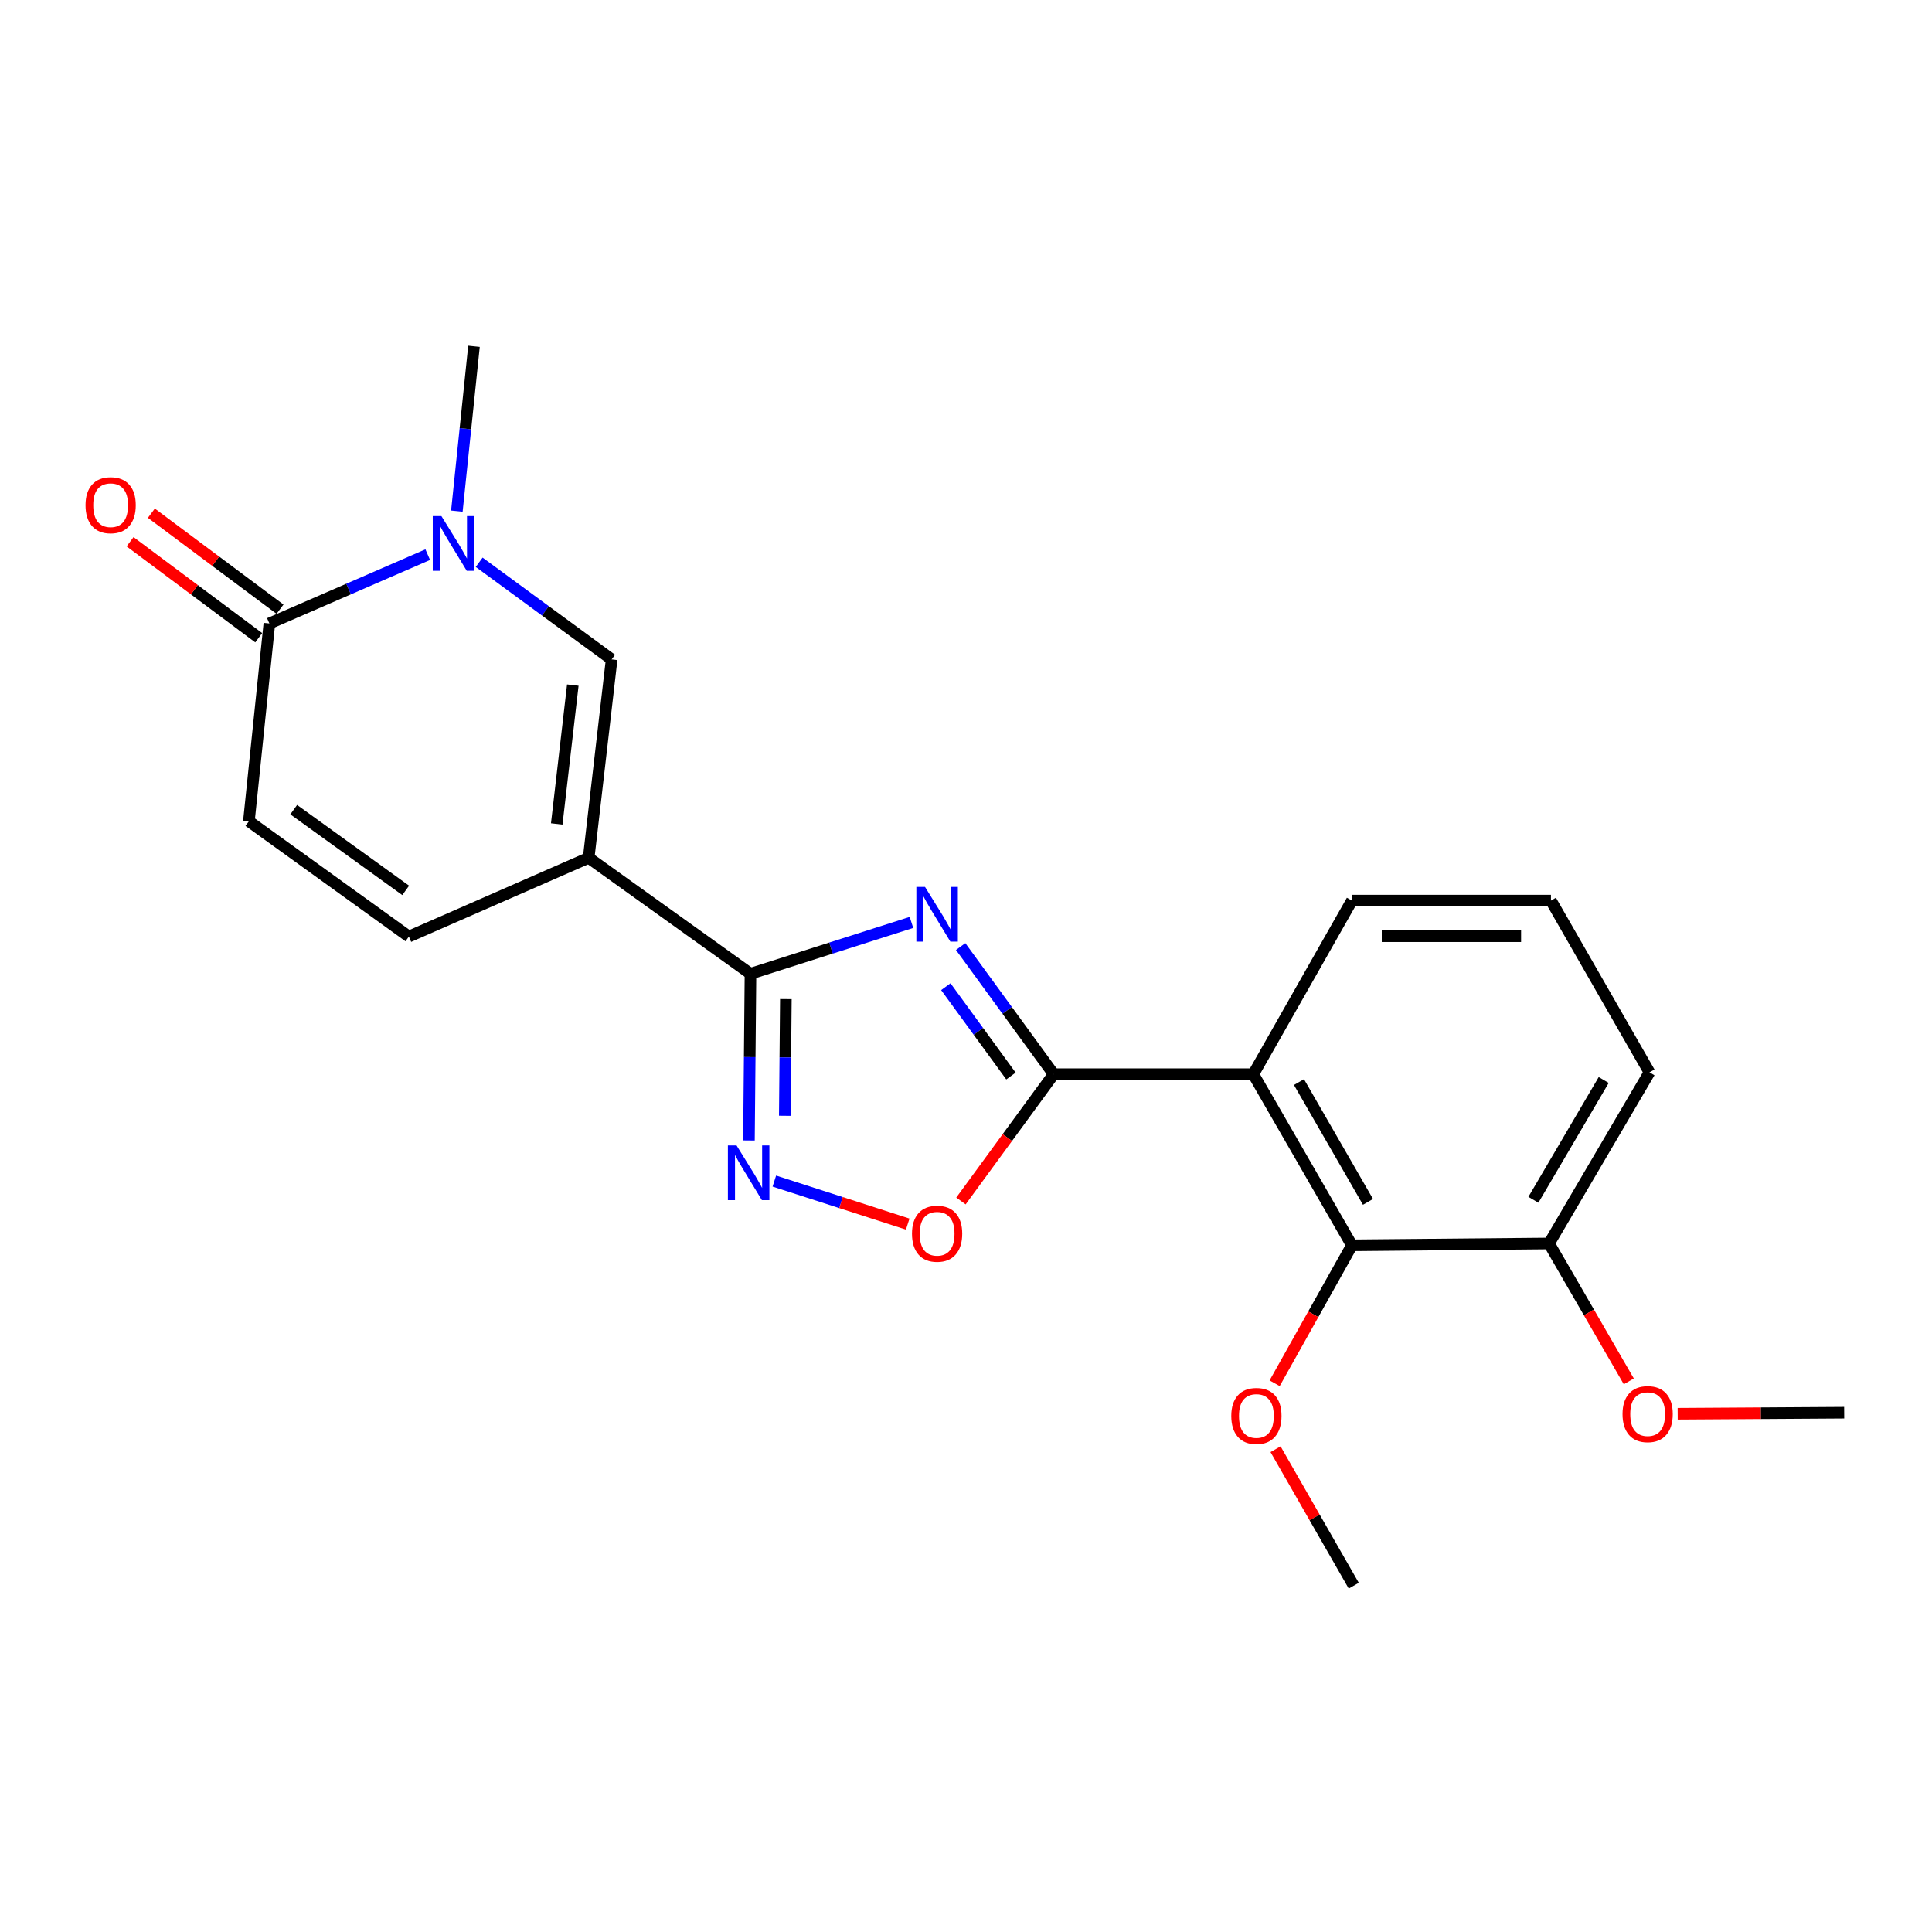 <?xml version='1.0' encoding='iso-8859-1'?>
<svg version='1.1' baseProfile='full'
              xmlns='http://www.w3.org/2000/svg'
                      xmlns:rdkit='http://www.rdkit.org/xml'
                      xmlns:xlink='http://www.w3.org/1999/xlink'
                  xml:space='preserve'
width='1000px' height='1000px' viewBox='0 0 1000 1000'>
<!-- END OF HEADER -->
<rect style='opacity:1.0;fill:#FFFFFF;stroke:none' width='1000' height='1000' x='0' y='0'> </rect>
<path class='bond-0' d='M 497.235,489.94 L 521.312,522.97' style='fill:none;fill-rule:evenodd;stroke:#0000FF;stroke-width:6px;stroke-linecap:butt;stroke-linejoin:miter;stroke-opacity:1' />
<path class='bond-0' d='M 521.312,522.97 L 545.389,556' style='fill:none;fill-rule:evenodd;stroke:#000000;stroke-width:6px;stroke-linecap:butt;stroke-linejoin:miter;stroke-opacity:1' />
<path class='bond-0' d='M 489.561,510.708 L 506.415,533.829' style='fill:none;fill-rule:evenodd;stroke:#0000FF;stroke-width:6px;stroke-linecap:butt;stroke-linejoin:miter;stroke-opacity:1' />
<path class='bond-0' d='M 506.415,533.829 L 523.269,556.95' style='fill:none;fill-rule:evenodd;stroke:#000000;stroke-width:6px;stroke-linecap:butt;stroke-linejoin:miter;stroke-opacity:1' />
<path class='bond-1' d='M 471.772,477.451 L 430.11,490.733' style='fill:none;fill-rule:evenodd;stroke:#0000FF;stroke-width:6px;stroke-linecap:butt;stroke-linejoin:miter;stroke-opacity:1' />
<path class='bond-1' d='M 430.11,490.733 L 388.449,504.015' style='fill:none;fill-rule:evenodd;stroke:#000000;stroke-width:6px;stroke-linecap:butt;stroke-linejoin:miter;stroke-opacity:1' />
<path class='bond-3' d='M 545.389,556 L 648.715,556' style='fill:none;fill-rule:evenodd;stroke:#000000;stroke-width:6px;stroke-linecap:butt;stroke-linejoin:miter;stroke-opacity:1' />
<path class='bond-7' d='M 545.389,556 L 521.389,588.81' style='fill:none;fill-rule:evenodd;stroke:#000000;stroke-width:6px;stroke-linecap:butt;stroke-linejoin:miter;stroke-opacity:1' />
<path class='bond-7' d='M 521.389,588.81 L 497.39,621.62' style='fill:none;fill-rule:evenodd;stroke:#FF0000;stroke-width:6px;stroke-linecap:butt;stroke-linejoin:miter;stroke-opacity:1' />
<path class='bond-2' d='M 388.449,504.015 L 304.694,444' style='fill:none;fill-rule:evenodd;stroke:#000000;stroke-width:6px;stroke-linecap:butt;stroke-linejoin:miter;stroke-opacity:1' />
<path class='bond-4' d='M 388.449,504.015 L 388.05,547.156' style='fill:none;fill-rule:evenodd;stroke:#000000;stroke-width:6px;stroke-linecap:butt;stroke-linejoin:miter;stroke-opacity:1' />
<path class='bond-4' d='M 388.05,547.156 L 387.651,590.298' style='fill:none;fill-rule:evenodd;stroke:#0000FF;stroke-width:6px;stroke-linecap:butt;stroke-linejoin:miter;stroke-opacity:1' />
<path class='bond-4' d='M 406.763,517.128 L 406.484,547.327' style='fill:none;fill-rule:evenodd;stroke:#000000;stroke-width:6px;stroke-linecap:butt;stroke-linejoin:miter;stroke-opacity:1' />
<path class='bond-4' d='M 406.484,547.327 L 406.205,577.526' style='fill:none;fill-rule:evenodd;stroke:#0000FF;stroke-width:6px;stroke-linecap:butt;stroke-linejoin:miter;stroke-opacity:1' />
<path class='bond-6' d='M 304.694,444 L 316.584,341.319' style='fill:none;fill-rule:evenodd;stroke:#000000;stroke-width:6px;stroke-linecap:butt;stroke-linejoin:miter;stroke-opacity:1' />
<path class='bond-6' d='M 288.165,426.477 L 296.489,354.6' style='fill:none;fill-rule:evenodd;stroke:#000000;stroke-width:6px;stroke-linecap:butt;stroke-linejoin:miter;stroke-opacity:1' />
<path class='bond-10' d='M 304.694,444 L 211.63,484.771' style='fill:none;fill-rule:evenodd;stroke:#000000;stroke-width:6px;stroke-linecap:butt;stroke-linejoin:miter;stroke-opacity:1' />
<path class='bond-9' d='M 648.715,556 L 699.748,644.579' style='fill:none;fill-rule:evenodd;stroke:#000000;stroke-width:6px;stroke-linecap:butt;stroke-linejoin:miter;stroke-opacity:1' />
<path class='bond-9' d='M 672.343,560.084 L 708.066,622.089' style='fill:none;fill-rule:evenodd;stroke:#000000;stroke-width:6px;stroke-linecap:butt;stroke-linejoin:miter;stroke-opacity:1' />
<path class='bond-15' d='M 648.715,556 L 699.748,466.152' style='fill:none;fill-rule:evenodd;stroke:#000000;stroke-width:6px;stroke-linecap:butt;stroke-linejoin:miter;stroke-opacity:1' />
<path class='bond-22' d='M 400.799,611.324 L 435.316,622.456' style='fill:none;fill-rule:evenodd;stroke:#0000FF;stroke-width:6px;stroke-linecap:butt;stroke-linejoin:miter;stroke-opacity:1' />
<path class='bond-22' d='M 435.316,622.456 L 469.833,633.589' style='fill:none;fill-rule:evenodd;stroke:#FF0000;stroke-width:6px;stroke-linecap:butt;stroke-linejoin:miter;stroke-opacity:1' />
<path class='bond-5' d='M 248.012,291.022 L 282.298,316.171' style='fill:none;fill-rule:evenodd;stroke:#0000FF;stroke-width:6px;stroke-linecap:butt;stroke-linejoin:miter;stroke-opacity:1' />
<path class='bond-5' d='M 282.298,316.171 L 316.584,341.319' style='fill:none;fill-rule:evenodd;stroke:#000000;stroke-width:6px;stroke-linecap:butt;stroke-linejoin:miter;stroke-opacity:1' />
<path class='bond-16' d='M 236.472,264.559 L 240.903,221.903' style='fill:none;fill-rule:evenodd;stroke:#0000FF;stroke-width:6px;stroke-linecap:butt;stroke-linejoin:miter;stroke-opacity:1' />
<path class='bond-16' d='M 240.903,221.903 L 245.335,179.248' style='fill:none;fill-rule:evenodd;stroke:#000000;stroke-width:6px;stroke-linecap:butt;stroke-linejoin:miter;stroke-opacity:1' />
<path class='bond-23' d='M 221.397,287.08 L 180.412,304.89' style='fill:none;fill-rule:evenodd;stroke:#0000FF;stroke-width:6px;stroke-linecap:butt;stroke-linejoin:miter;stroke-opacity:1' />
<path class='bond-23' d='M 180.412,304.89 L 139.428,322.7' style='fill:none;fill-rule:evenodd;stroke:#000000;stroke-width:6px;stroke-linecap:butt;stroke-linejoin:miter;stroke-opacity:1' />
<path class='bond-8' d='M 139.428,322.7 L 128.828,425.073' style='fill:none;fill-rule:evenodd;stroke:#000000;stroke-width:6px;stroke-linecap:butt;stroke-linejoin:miter;stroke-opacity:1' />
<path class='bond-13' d='M 144.94,315.312 L 111.642,290.47' style='fill:none;fill-rule:evenodd;stroke:#000000;stroke-width:6px;stroke-linecap:butt;stroke-linejoin:miter;stroke-opacity:1' />
<path class='bond-13' d='M 111.642,290.47 L 78.345,265.628' style='fill:none;fill-rule:evenodd;stroke:#FF0000;stroke-width:6px;stroke-linecap:butt;stroke-linejoin:miter;stroke-opacity:1' />
<path class='bond-13' d='M 133.916,330.088 L 100.619,305.245' style='fill:none;fill-rule:evenodd;stroke:#000000;stroke-width:6px;stroke-linecap:butt;stroke-linejoin:miter;stroke-opacity:1' />
<path class='bond-13' d='M 100.619,305.245 L 67.322,280.403' style='fill:none;fill-rule:evenodd;stroke:#FF0000;stroke-width:6px;stroke-linecap:butt;stroke-linejoin:miter;stroke-opacity:1' />
<path class='bond-12' d='M 699.748,644.579 L 801.784,643.626' style='fill:none;fill-rule:evenodd;stroke:#000000;stroke-width:6px;stroke-linecap:butt;stroke-linejoin:miter;stroke-opacity:1' />
<path class='bond-14' d='M 699.748,644.579 L 679.75,680.275' style='fill:none;fill-rule:evenodd;stroke:#000000;stroke-width:6px;stroke-linecap:butt;stroke-linejoin:miter;stroke-opacity:1' />
<path class='bond-14' d='M 679.75,680.275 L 659.752,715.97' style='fill:none;fill-rule:evenodd;stroke:#FF0000;stroke-width:6px;stroke-linecap:butt;stroke-linejoin:miter;stroke-opacity:1' />
<path class='bond-11' d='M 211.63,484.771 L 128.828,425.073' style='fill:none;fill-rule:evenodd;stroke:#000000;stroke-width:6px;stroke-linecap:butt;stroke-linejoin:miter;stroke-opacity:1' />
<path class='bond-11' d='M 209.991,460.863 L 152.029,419.075' style='fill:none;fill-rule:evenodd;stroke:#000000;stroke-width:6px;stroke-linecap:butt;stroke-linejoin:miter;stroke-opacity:1' />
<path class='bond-17' d='M 801.784,643.626 L 822.423,679.312' style='fill:none;fill-rule:evenodd;stroke:#000000;stroke-width:6px;stroke-linecap:butt;stroke-linejoin:miter;stroke-opacity:1' />
<path class='bond-17' d='M 822.423,679.312 L 843.061,714.998' style='fill:none;fill-rule:evenodd;stroke:#FF0000;stroke-width:6px;stroke-linecap:butt;stroke-linejoin:miter;stroke-opacity:1' />
<path class='bond-24' d='M 801.784,643.626 L 853.769,555.048' style='fill:none;fill-rule:evenodd;stroke:#000000;stroke-width:6px;stroke-linecap:butt;stroke-linejoin:miter;stroke-opacity:1' />
<path class='bond-24' d='M 793.683,621.009 L 830.073,559.004' style='fill:none;fill-rule:evenodd;stroke:#000000;stroke-width:6px;stroke-linecap:butt;stroke-linejoin:miter;stroke-opacity:1' />
<path class='bond-20' d='M 660.222,750.113 L 680.462,785.433' style='fill:none;fill-rule:evenodd;stroke:#FF0000;stroke-width:6px;stroke-linecap:butt;stroke-linejoin:miter;stroke-opacity:1' />
<path class='bond-20' d='M 680.462,785.433 L 700.701,820.752' style='fill:none;fill-rule:evenodd;stroke:#000000;stroke-width:6px;stroke-linecap:butt;stroke-linejoin:miter;stroke-opacity:1' />
<path class='bond-18' d='M 699.748,466.152 L 802.767,466.152' style='fill:none;fill-rule:evenodd;stroke:#000000;stroke-width:6px;stroke-linecap:butt;stroke-linejoin:miter;stroke-opacity:1' />
<path class='bond-18' d='M 715.201,484.587 L 787.314,484.587' style='fill:none;fill-rule:evenodd;stroke:#000000;stroke-width:6px;stroke-linecap:butt;stroke-linejoin:miter;stroke-opacity:1' />
<path class='bond-21' d='M 868.36,731.768 L 911.453,731.495' style='fill:none;fill-rule:evenodd;stroke:#FF0000;stroke-width:6px;stroke-linecap:butt;stroke-linejoin:miter;stroke-opacity:1' />
<path class='bond-21' d='M 911.453,731.495 L 954.545,731.221' style='fill:none;fill-rule:evenodd;stroke:#000000;stroke-width:6px;stroke-linecap:butt;stroke-linejoin:miter;stroke-opacity:1' />
<path class='bond-19' d='M 802.767,466.152 L 853.769,555.048' style='fill:none;fill-rule:evenodd;stroke:#000000;stroke-width:6px;stroke-linecap:butt;stroke-linejoin:miter;stroke-opacity:1' />
<path  class='atom-0' d='M 478.786 459.059
L 488.066 474.059
Q 488.986 475.539, 490.466 478.219
Q 491.946 480.899, 492.026 481.059
L 492.026 459.059
L 495.786 459.059
L 495.786 487.379
L 491.906 487.379
L 481.946 470.979
Q 480.786 469.059, 479.546 466.859
Q 478.346 464.659, 477.986 463.979
L 477.986 487.379
L 474.306 487.379
L 474.306 459.059
L 478.786 459.059
' fill='#0000FF'/>
<path  class='atom-5' d='M 381.236 592.873
L 390.516 607.873
Q 391.436 609.353, 392.916 612.033
Q 394.396 614.713, 394.476 614.873
L 394.476 592.873
L 398.236 592.873
L 398.236 621.193
L 394.356 621.193
L 384.396 604.793
Q 383.236 602.873, 381.996 600.673
Q 380.796 598.473, 380.436 597.793
L 380.436 621.193
L 376.756 621.193
L 376.756 592.873
L 381.236 592.873
' fill='#0000FF'/>
<path  class='atom-6' d='M 228.475 267.123
L 237.755 282.123
Q 238.675 283.603, 240.155 286.283
Q 241.635 288.963, 241.715 289.123
L 241.715 267.123
L 245.475 267.123
L 245.475 295.443
L 241.595 295.443
L 231.635 279.043
Q 230.475 277.123, 229.235 274.923
Q 228.035 272.723, 227.675 272.043
L 227.675 295.443
L 223.995 295.443
L 223.995 267.123
L 228.475 267.123
' fill='#0000FF'/>
<path  class='atom-8' d='M 472.046 638.575
Q 472.046 631.775, 475.406 627.975
Q 478.766 624.175, 485.046 624.175
Q 491.326 624.175, 494.686 627.975
Q 498.046 631.775, 498.046 638.575
Q 498.046 645.455, 494.646 649.375
Q 491.246 653.255, 485.046 653.255
Q 478.806 653.255, 475.406 649.375
Q 472.046 645.495, 472.046 638.575
M 485.046 650.055
Q 489.366 650.055, 491.686 647.175
Q 494.046 644.255, 494.046 638.575
Q 494.046 633.015, 491.686 630.215
Q 489.366 627.375, 485.046 627.375
Q 480.726 627.375, 478.366 630.175
Q 476.046 632.975, 476.046 638.575
Q 476.046 644.295, 478.366 647.175
Q 480.726 650.055, 485.046 650.055
' fill='#FF0000'/>
<path  class='atom-14' d='M 44.271 261.485
Q 44.271 254.685, 47.631 250.885
Q 50.991 247.085, 57.271 247.085
Q 63.551 247.085, 66.911 250.885
Q 70.271 254.685, 70.271 261.485
Q 70.271 268.365, 66.871 272.285
Q 63.471 276.165, 57.271 276.165
Q 51.031 276.165, 47.631 272.285
Q 44.271 268.405, 44.271 261.485
M 57.271 272.965
Q 61.591 272.965, 63.911 270.085
Q 66.271 267.165, 66.271 261.485
Q 66.271 255.925, 63.911 253.125
Q 61.591 250.285, 57.271 250.285
Q 52.951 250.285, 50.591 253.085
Q 48.271 255.885, 48.271 261.485
Q 48.271 267.205, 50.591 270.085
Q 52.951 272.965, 57.271 272.965
' fill='#FF0000'/>
<path  class='atom-15' d='M 637.313 732.899
Q 637.313 726.099, 640.673 722.299
Q 644.033 718.499, 650.313 718.499
Q 656.593 718.499, 659.953 722.299
Q 663.313 726.099, 663.313 732.899
Q 663.313 739.779, 659.913 743.699
Q 656.513 747.579, 650.313 747.579
Q 644.073 747.579, 640.673 743.699
Q 637.313 739.819, 637.313 732.899
M 650.313 744.379
Q 654.633 744.379, 656.953 741.499
Q 659.313 738.579, 659.313 732.899
Q 659.313 727.339, 656.953 724.539
Q 654.633 721.699, 650.313 721.699
Q 645.993 721.699, 643.633 724.499
Q 641.313 727.299, 641.313 732.899
Q 641.313 738.619, 643.633 741.499
Q 645.993 744.379, 650.313 744.379
' fill='#FF0000'/>
<path  class='atom-18' d='M 839.817 731.947
Q 839.817 725.147, 843.177 721.347
Q 846.537 717.547, 852.817 717.547
Q 859.097 717.547, 862.457 721.347
Q 865.817 725.147, 865.817 731.947
Q 865.817 738.827, 862.417 742.747
Q 859.017 746.627, 852.817 746.627
Q 846.577 746.627, 843.177 742.747
Q 839.817 738.867, 839.817 731.947
M 852.817 743.427
Q 857.137 743.427, 859.457 740.547
Q 861.817 737.627, 861.817 731.947
Q 861.817 726.387, 859.457 723.587
Q 857.137 720.747, 852.817 720.747
Q 848.497 720.747, 846.137 723.547
Q 843.817 726.347, 843.817 731.947
Q 843.817 737.667, 846.137 740.547
Q 848.497 743.427, 852.817 743.427
' fill='#FF0000'/>
</svg>
